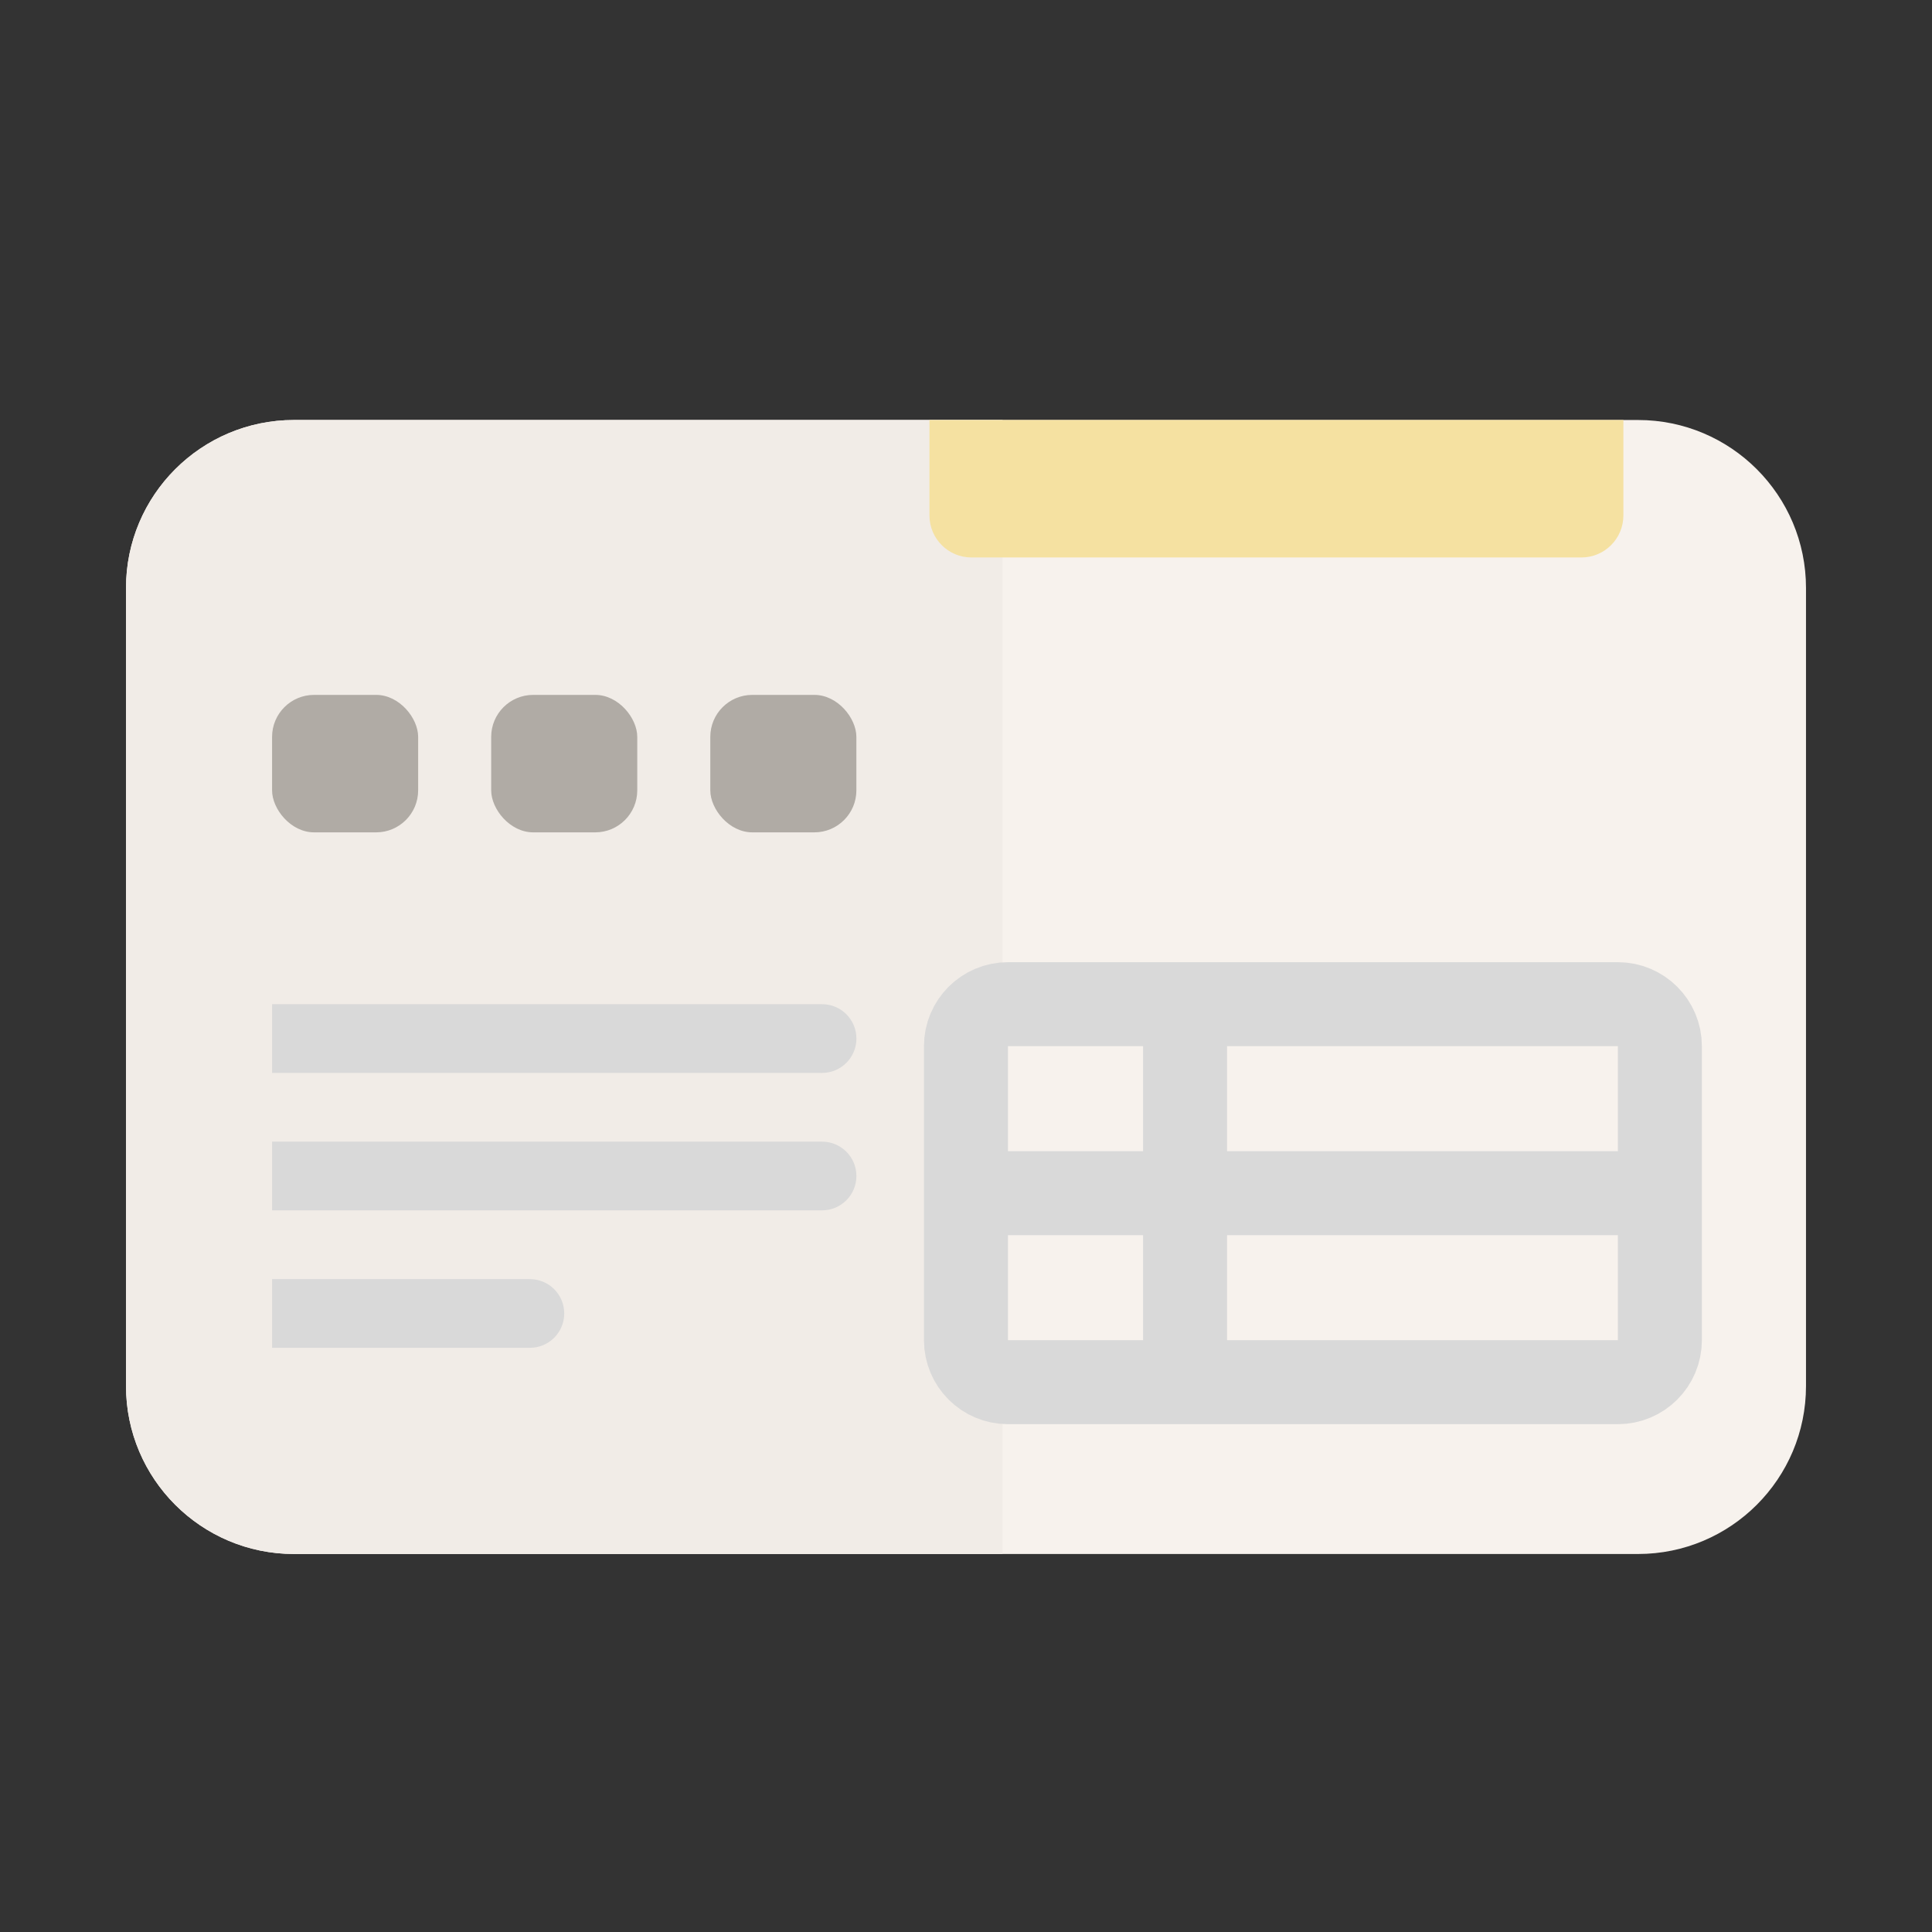 <svg width="46" height="46" viewBox="0 0 46 46" fill="none" xmlns="http://www.w3.org/2000/svg">
<rect x="0" y="0" width="46" height="46" fill="#333333" stroke="none"/>
<path d="M3 14C3 11.791 4.791 10 7 10H39C41.209 10 43 11.791 43 14V33C43 35.209 41.209 37 39 37H7C4.791 37 3 35.209 3 33V14Z" fill="#F7F2ED"/>
<path d="M3 14C3 11.791 4.791 10 7 10H23.87V37H7C4.791 37 3 35.209 3 33V14Z" fill="#F1ECE7"/>
<rect x="6.478" y="16.545" width="3.478" height="3.273" rx="1" fill="#B0ABA5"/>
<rect x="11.695" y="16.545" width="3.478" height="3.273" rx="1" fill="#B0ABA5"/>
<rect x="16.912" y="16.545" width="3.478" height="3.273" rx="1" fill="#B0ABA5"/>
<path d="M6.478 23.909H19.572C20.024 23.909 20.391 24.275 20.391 24.727C20.391 25.179 20.024 25.546 19.572 25.546H6.478V23.909Z" fill="#D9D9D9"/>
<path d="M6.478 27.182H19.572C20.024 27.182 20.391 27.548 20.391 28C20.391 28.452 20.024 28.818 19.572 28.818H6.478V27.182Z" fill="#D9D9D9"/>
<path d="M6.478 30.455H12.616C13.068 30.455 13.434 30.821 13.434 31.273C13.434 31.725 13.068 32.091 12.616 32.091H6.478V30.455Z" fill="#D9D9D9"/>
<path d="M22.13 10H38.652V12.273C38.652 12.825 38.204 13.273 37.652 13.273H23.13C22.578 13.273 22.13 12.825 22.13 12.273V10Z" fill="#F5E1A1"/>
<path d="M22.999 24.909C22.999 24.357 23.447 23.909 23.999 23.909H38.521C39.073 23.909 39.521 24.357 39.521 24.909V31.909C39.521 32.461 39.073 32.909 38.521 32.909H23.999C23.447 32.909 22.999 32.461 22.999 31.909V24.909Z" stroke="#D9D9D9" stroke-width="2"/>
<path d="M28.216 24.318V32.909M23.434 28.409H39.086" stroke="#D9D9D9" stroke-width="2"/>
</svg>
